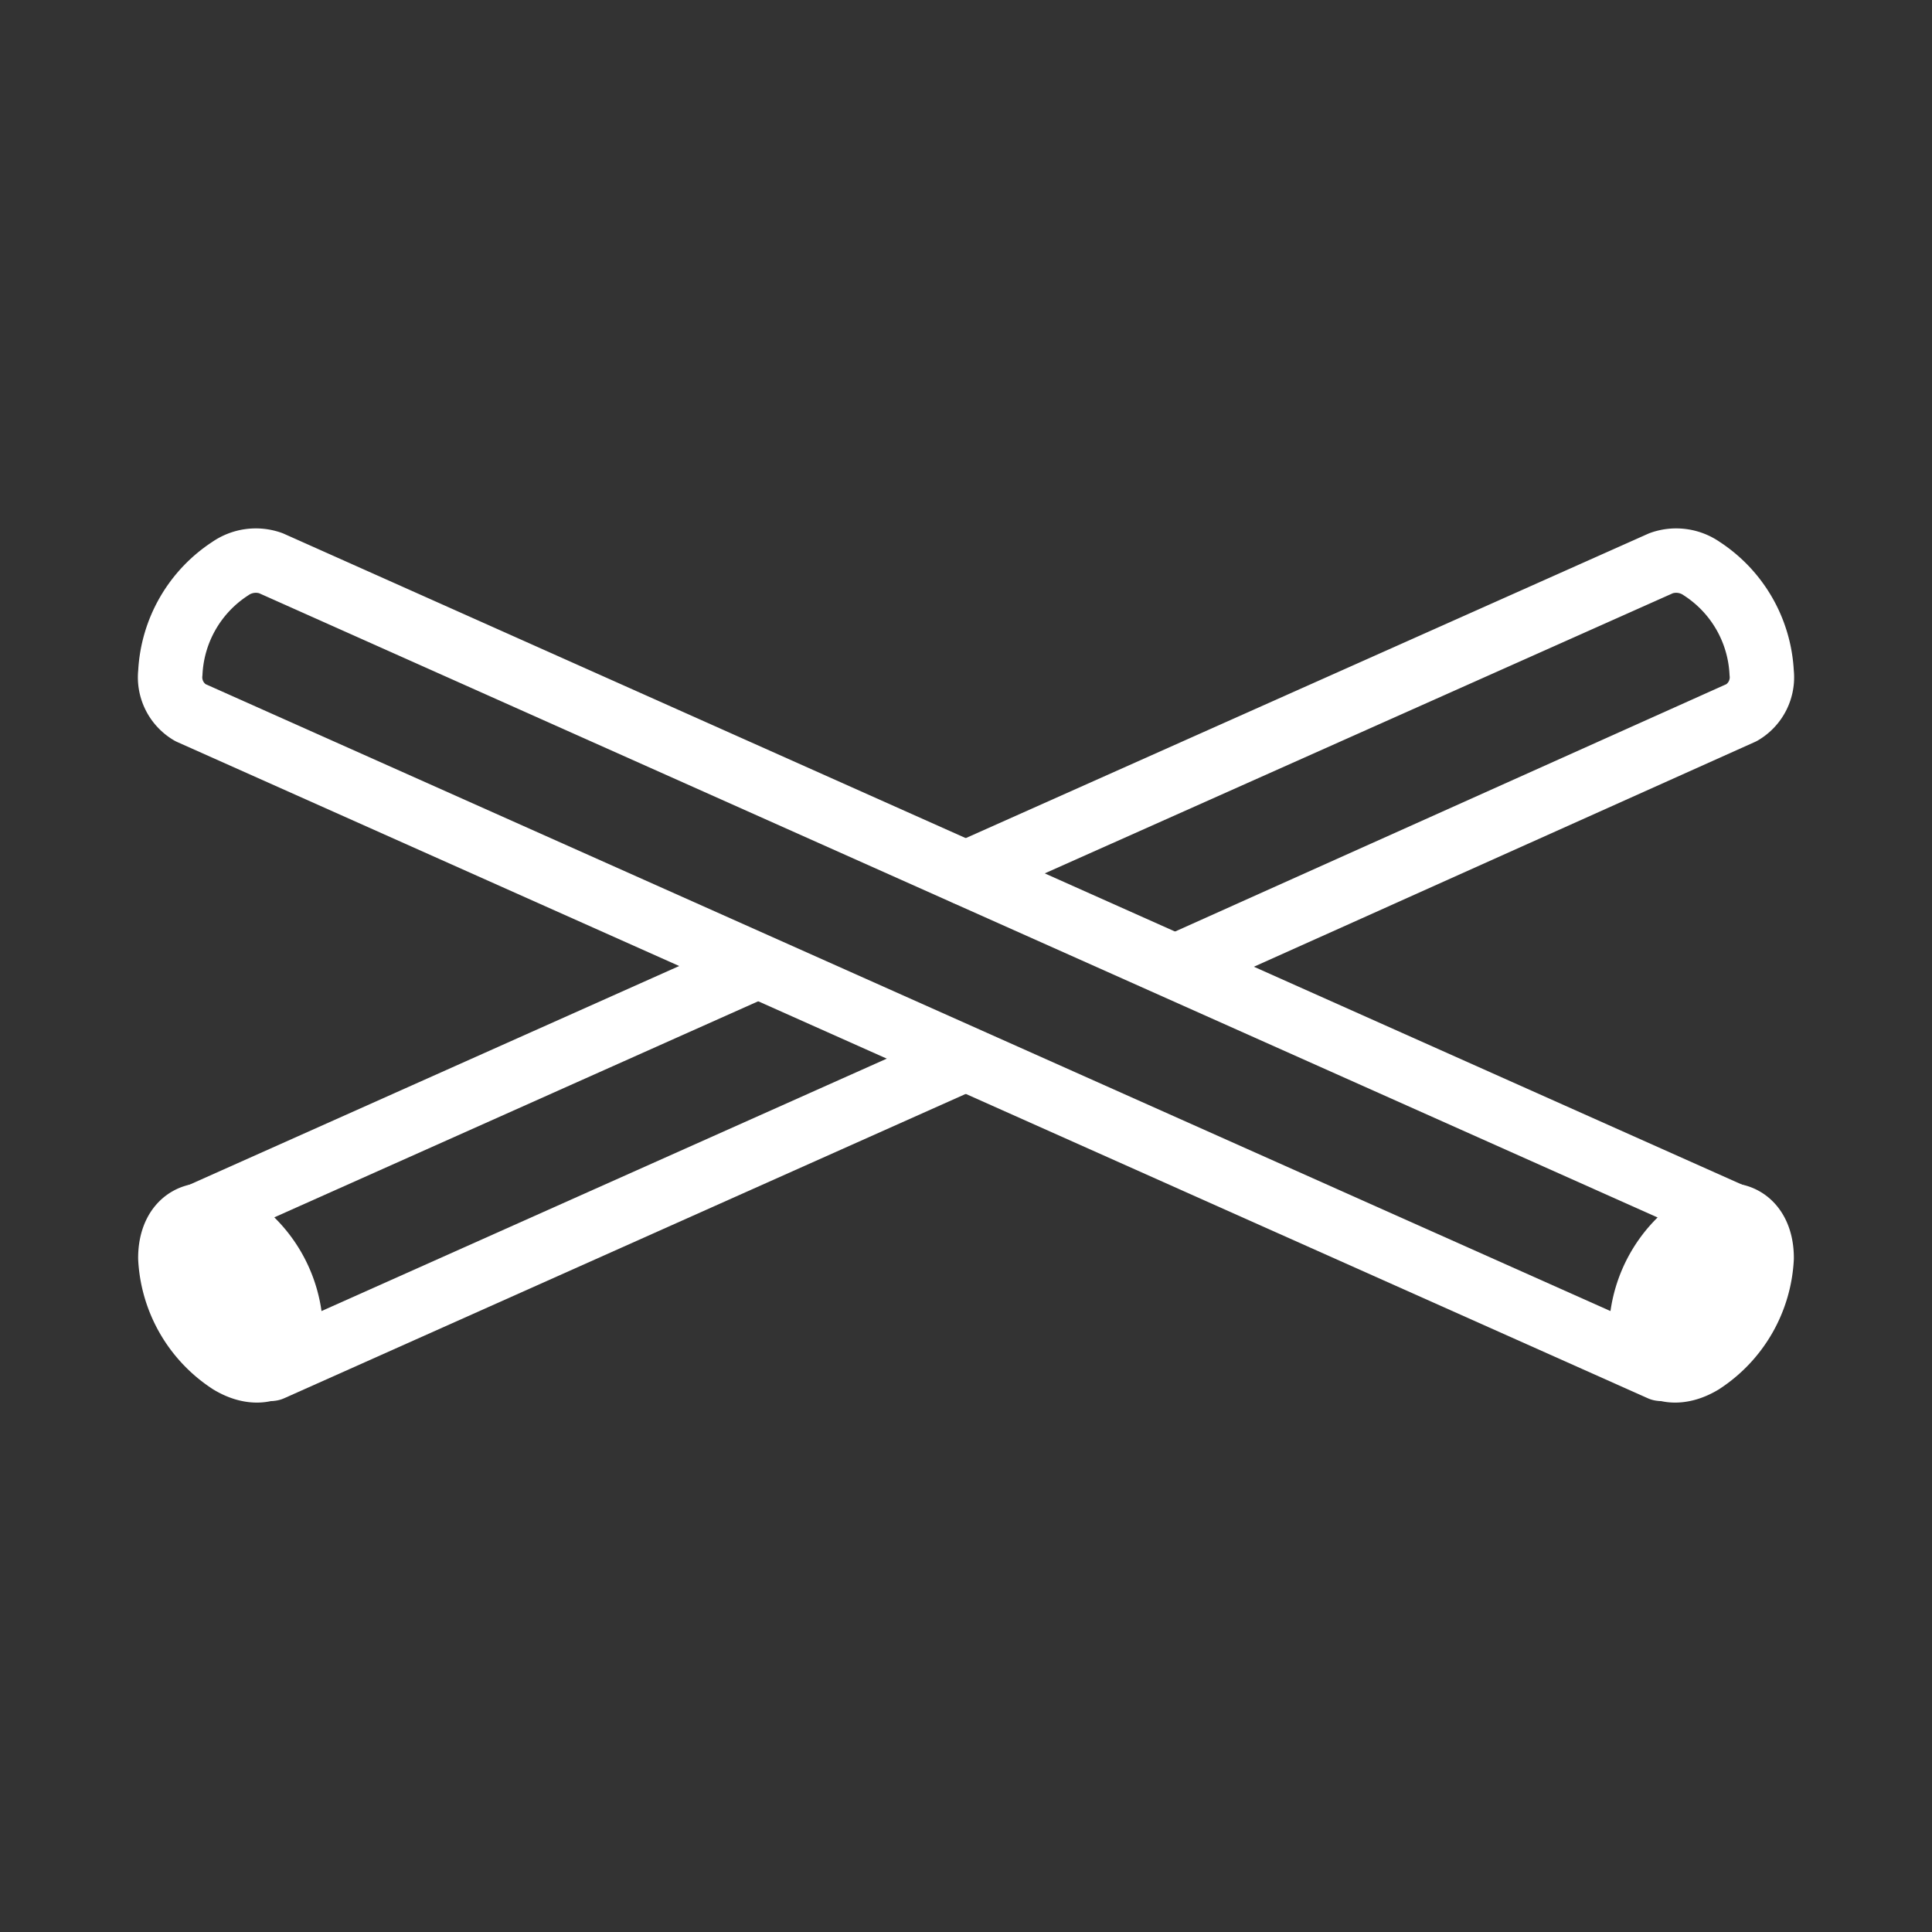 <svg xmlns="http://www.w3.org/2000/svg" viewBox="0 0 60 60"><rect x="0" y="0" width="60" height="60" fill="#333333" stroke="none"/><defs><style>.cls-1{fill:none;stroke:#fff;stroke-linecap:round;stroke-linejoin:round;stroke-width:2px;}</style></defs><g id="Layer_5" data-name="Layer 5"><path class="cls-1" d="M30,27.12l21.59-9.63h0a1.39,1.39,0,0,1,1.26.17,4.1,4.1,0,0,1,1.86,3.23,1.27,1.27,0,0,1-.62,1.24h0L36.55,30"/><polyline class="cls-1" points="29.65 33.03 8.42 42.51 5.99 37.84 23.48 30.03"/><path class="cls-1" d="M7.17,38c-1-.6-1.88-.12-1.88,1.07a4.1,4.1,0,0,0,1.86,3.23c1,.6,1.88.12,1.88-1.07A4.08,4.08,0,0,0,7.17,38Z"/><path class="cls-1" d="M8.41,17.49h0a1.39,1.39,0,0,0-1.26.17,4.1,4.1,0,0,0-1.86,3.23,1.27,1.27,0,0,0,.62,1.24h0L51.58,42.51,54,37.84Z"/><path class="cls-1" d="M52.83,38c1-.6,1.88-.12,1.88,1.07a4.1,4.1,0,0,1-1.86,3.23c-1,.6-1.88.12-1.88-1.07A4.08,4.08,0,0,1,52.83,38Z"/></g></svg>
